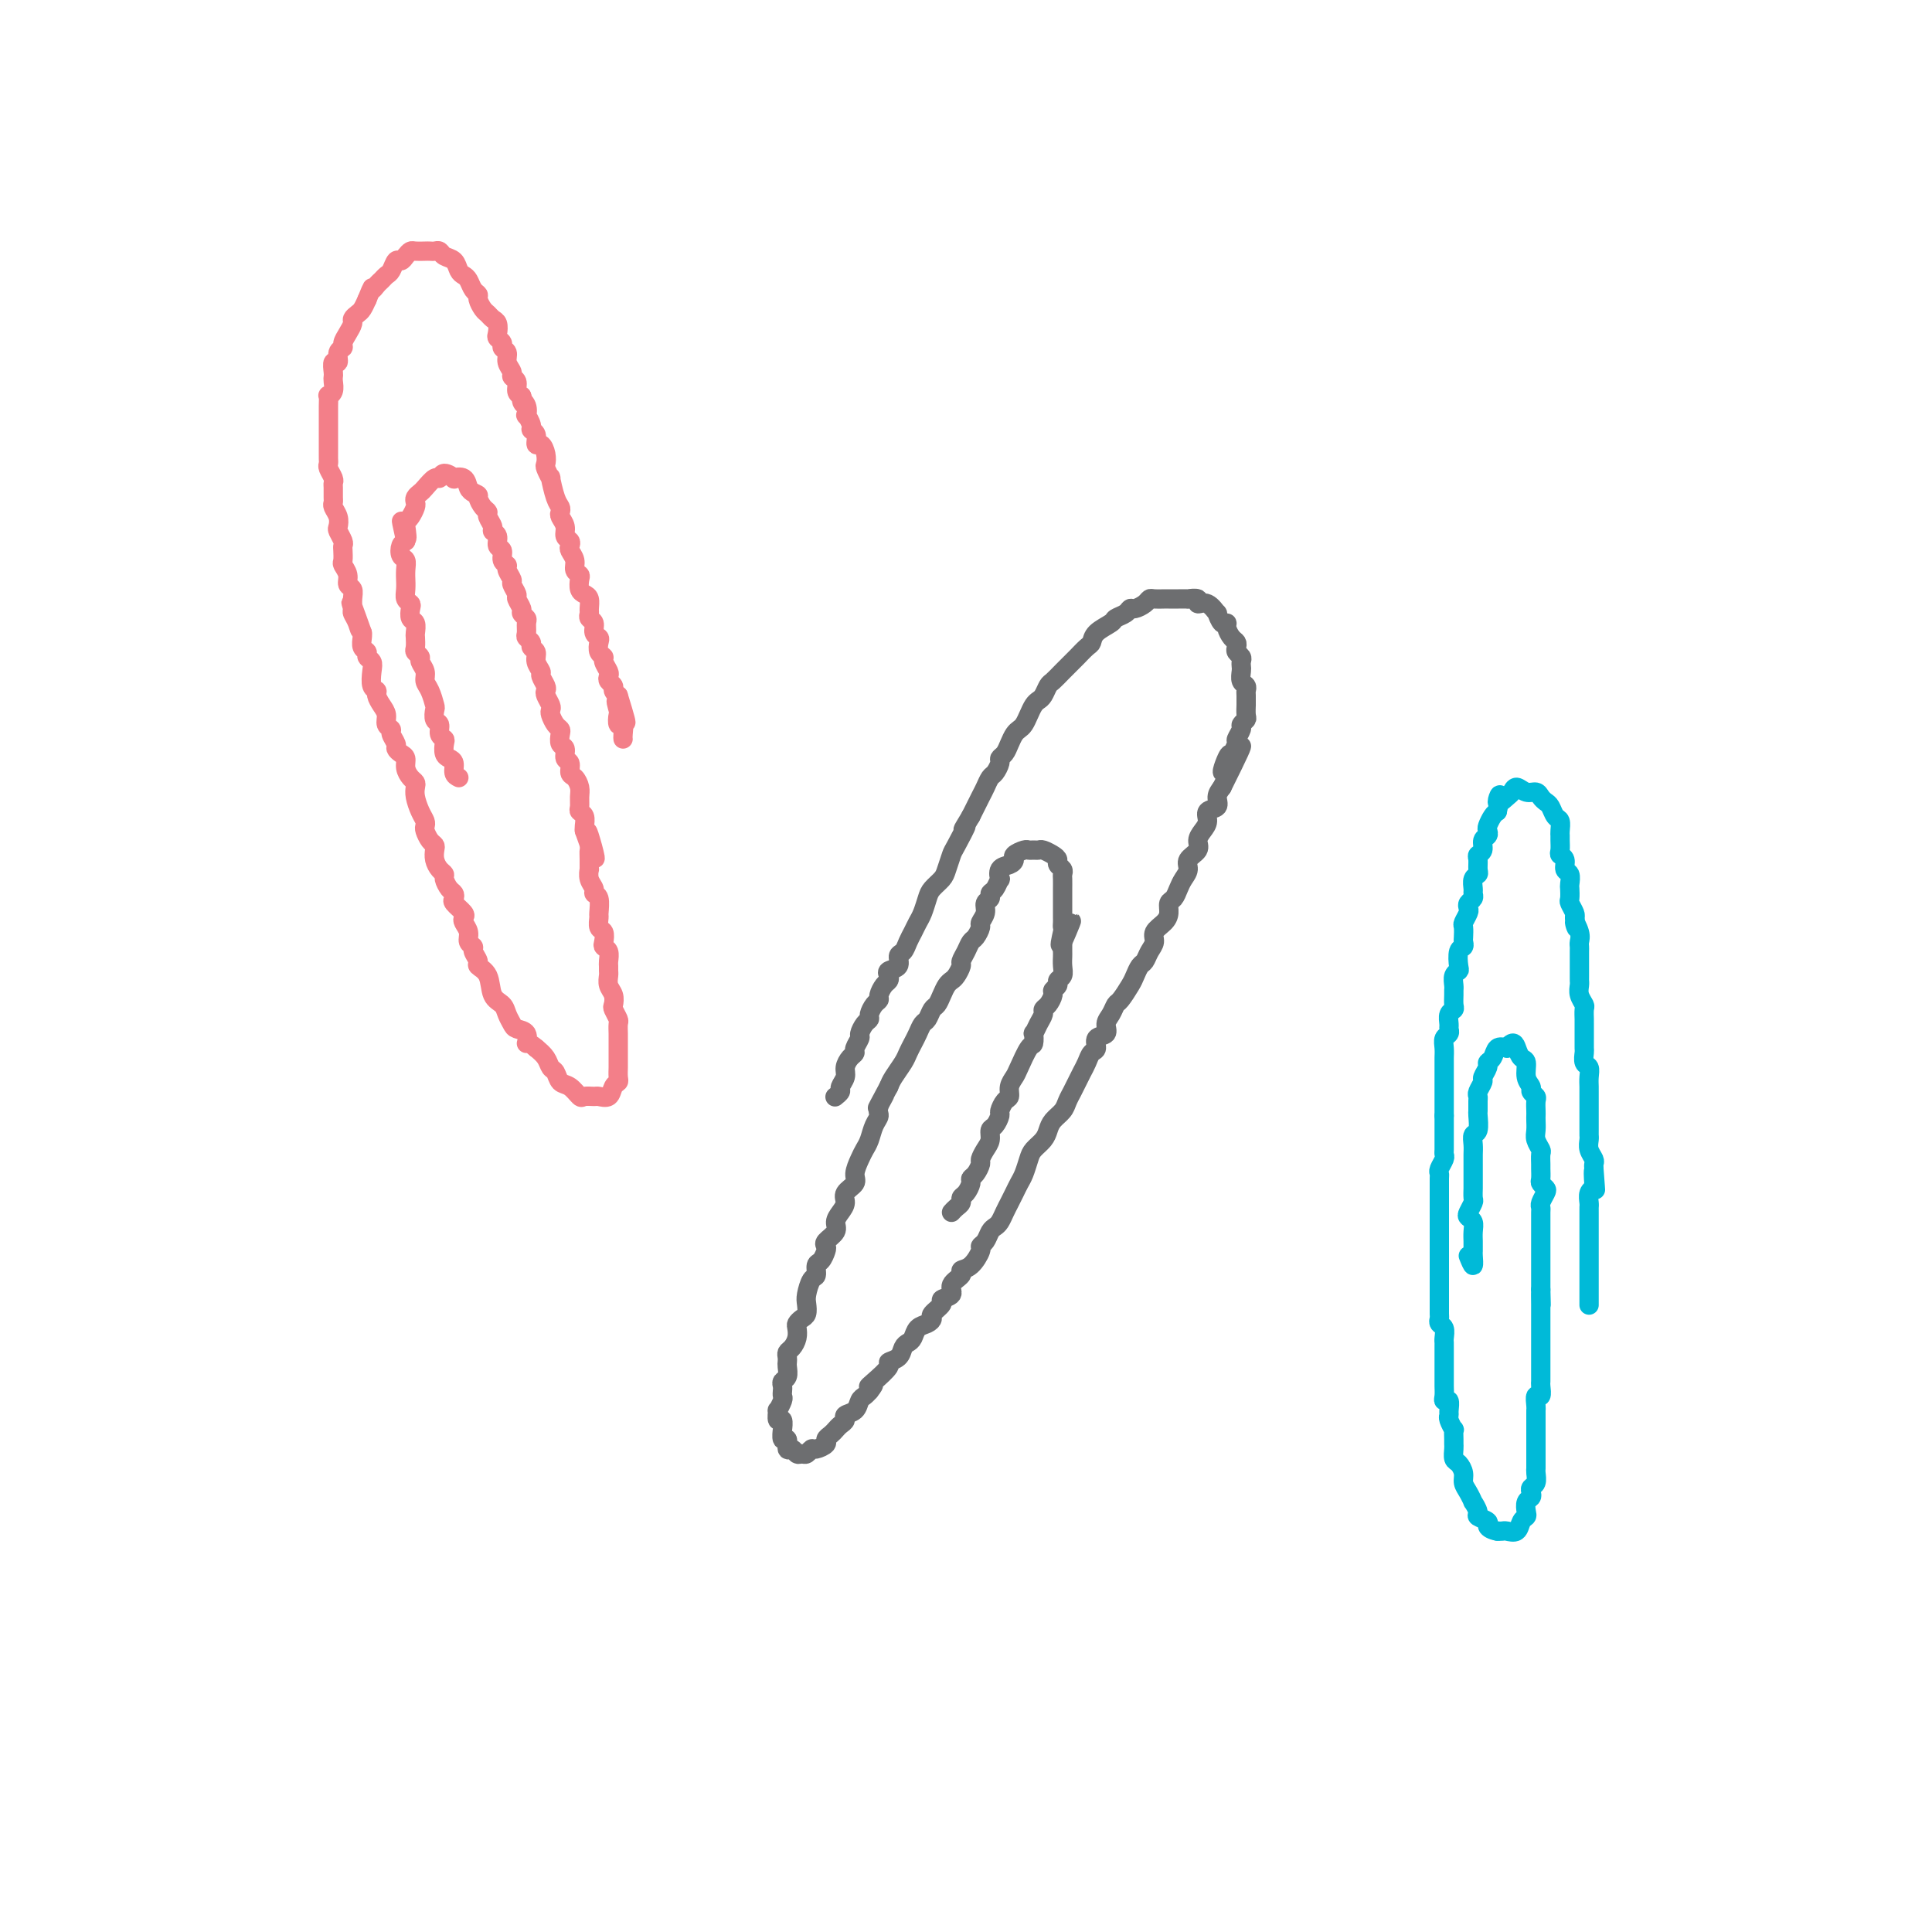 <svg viewBox='0 0 400 400' version='1.1' xmlns='http://www.w3.org/2000/svg' xmlns:xlink='http://www.w3.org/1999/xlink'><g fill='none' stroke='#6D6E70' stroke-width='4' stroke-linecap='round' stroke-linejoin='round'><path d='M197,251c0.304,-0.335 0.607,-0.671 1,-1c0.393,-0.329 0.875,-0.652 1,-1c0.125,-0.348 -0.107,-0.722 0,-1c0.107,-0.278 0.555,-0.460 1,-1c0.445,-0.540 0.889,-1.439 1,-2c0.111,-0.561 -0.111,-0.783 0,-1c0.111,-0.217 0.556,-0.428 1,-1c0.444,-0.572 0.889,-1.505 1,-2c0.111,-0.495 -0.111,-0.551 0,-1c0.111,-0.449 0.556,-1.290 1,-2c0.444,-0.710 0.889,-1.288 1,-2c0.111,-0.712 -0.111,-1.557 0,-2c0.111,-0.443 0.556,-0.485 1,-1c0.444,-0.515 0.889,-1.503 1,-2c0.111,-0.497 -0.111,-0.504 0,-1c0.111,-0.496 0.553,-1.481 1,-2c0.447,-0.519 0.897,-0.570 1,-1c0.103,-0.430 -0.140,-1.237 0,-2c0.140,-0.763 0.665,-1.480 1,-2c0.335,-0.520 0.481,-0.842 1,-2c0.519,-1.158 1.410,-3.153 2,-4c0.590,-0.847 0.880,-0.545 1,-1c0.120,-0.455 0.070,-1.666 0,-2c-0.070,-0.334 -0.160,0.210 0,0c0.160,-0.210 0.569,-1.173 1,-2c0.431,-0.827 0.885,-1.517 1,-2c0.115,-0.483 -0.109,-0.759 0,-1c0.109,-0.241 0.550,-0.446 1,-1c0.450,-0.554 0.909,-1.457 1,-2c0.091,-0.543 -0.186,-0.726 0,-1c0.186,-0.274 0.834,-0.641 1,-1c0.166,-0.359 -0.152,-0.711 0,-1c0.152,-0.289 0.773,-0.514 1,-1c0.227,-0.486 0.061,-1.233 0,-2c-0.061,-0.767 -0.016,-1.553 0,-2c0.016,-0.447 0.005,-0.556 0,-1c-0.005,-0.444 -0.002,-1.222 0,-2'/><path d='M220,195c3.558,-8.555 0.953,-1.942 0,0c-0.953,1.942 -0.255,-0.788 0,-2c0.255,-1.212 0.068,-0.906 0,-1c-0.068,-0.094 -0.018,-0.588 0,-1c0.018,-0.412 0.005,-0.740 0,-1c-0.005,-0.260 -0.001,-0.450 0,-1c0.001,-0.550 0.000,-1.461 0,-2c-0.000,-0.539 -0.000,-0.708 0,-1c0.000,-0.292 0.001,-0.708 0,-1c-0.001,-0.292 -0.004,-0.459 0,-1c0.004,-0.541 0.016,-1.454 0,-2c-0.016,-0.546 -0.059,-0.723 0,-1c0.059,-0.277 0.219,-0.652 0,-1c-0.219,-0.348 -0.818,-0.668 -1,-1c-0.182,-0.332 0.054,-0.678 0,-1c-0.054,-0.322 -0.396,-0.622 -1,-1c-0.604,-0.378 -1.470,-0.834 -2,-1c-0.530,-0.166 -0.724,-0.041 -1,0c-0.276,0.041 -0.634,-0.000 -1,0c-0.366,0.000 -0.741,0.042 -1,0c-0.259,-0.042 -0.403,-0.167 -1,0c-0.597,0.167 -1.649,0.627 -2,1c-0.351,0.373 -0.002,0.658 0,1c0.002,0.342 -0.342,0.739 -1,1c-0.658,0.261 -1.630,0.384 -2,1c-0.370,0.616 -0.136,1.723 0,2c0.136,0.277 0.176,-0.277 0,0c-0.176,0.277 -0.568,1.386 -1,2c-0.432,0.614 -0.904,0.732 -1,1c-0.096,0.268 0.185,0.687 0,1c-0.185,0.313 -0.837,0.522 -1,1c-0.163,0.478 0.164,1.227 0,2c-0.164,0.773 -0.817,1.572 -1,2c-0.183,0.428 0.105,0.486 0,1c-0.105,0.514 -0.602,1.485 -1,2c-0.398,0.515 -0.698,0.576 -1,1c-0.302,0.424 -0.606,1.213 -1,2c-0.394,0.787 -0.879,1.572 -1,2c-0.121,0.428 0.122,0.499 0,1c-0.122,0.501 -0.610,1.434 -1,2c-0.390,0.566 -0.682,0.766 -1,1c-0.318,0.234 -0.663,0.500 -1,1c-0.337,0.500 -0.668,1.232 -1,2c-0.332,0.768 -0.666,1.571 -1,2c-0.334,0.429 -0.667,0.485 -1,1c-0.333,0.515 -0.667,1.489 -1,2c-0.333,0.511 -0.666,0.559 -1,1c-0.334,0.441 -0.671,1.277 -1,2c-0.329,0.723 -0.652,1.335 -1,2c-0.348,0.665 -0.722,1.385 -1,2c-0.278,0.615 -0.459,1.127 -1,2c-0.541,0.873 -1.440,2.107 -2,3c-0.560,0.893 -0.780,1.447 -1,2'/><path d='M184,225c-4.185,7.784 -1.646,3.244 -1,2c0.646,-1.244 -0.600,0.808 -1,2c-0.400,1.192 0.048,1.526 0,2c-0.048,0.474 -0.592,1.089 -1,2c-0.408,0.911 -0.682,2.117 -1,3c-0.318,0.883 -0.681,1.444 -1,2c-0.319,0.556 -0.592,1.108 -1,2c-0.408,0.892 -0.949,2.126 -1,3c-0.051,0.874 0.388,1.389 0,2c-0.388,0.611 -1.605,1.318 -2,2c-0.395,0.682 0.030,1.338 0,2c-0.030,0.662 -0.516,1.329 -1,2c-0.484,0.671 -0.966,1.344 -1,2c-0.034,0.656 0.381,1.293 0,2c-0.381,0.707 -1.556,1.484 -2,2c-0.444,0.516 -0.157,0.773 0,1c0.157,0.227 0.183,0.426 0,1c-0.183,0.574 -0.575,1.523 -1,2c-0.425,0.477 -0.885,0.484 -1,1c-0.115,0.516 0.113,1.543 0,2c-0.113,0.457 -0.569,0.346 -1,1c-0.431,0.654 -0.837,2.073 -1,3c-0.163,0.927 -0.082,1.361 0,2c0.082,0.639 0.166,1.483 0,2c-0.166,0.517 -0.583,0.705 -1,1c-0.417,0.295 -0.833,0.695 -1,1c-0.167,0.305 -0.083,0.515 0,1c0.083,0.485 0.166,1.243 0,2c-0.166,0.757 -0.581,1.511 -1,2c-0.419,0.489 -0.843,0.712 -1,1c-0.157,0.288 -0.046,0.640 0,1c0.046,0.360 0.026,0.726 0,1c-0.026,0.274 -0.060,0.454 0,1c0.060,0.546 0.212,1.456 0,2c-0.212,0.544 -0.788,0.722 -1,1c-0.212,0.278 -0.061,0.657 0,1c0.061,0.343 0.031,0.650 0,1c-0.031,0.350 -0.062,0.743 0,1c0.062,0.257 0.217,0.378 0,1c-0.217,0.622 -0.804,1.744 -1,2c-0.196,0.256 0.000,-0.354 0,0c-0.000,0.354 -0.197,1.672 0,2c0.197,0.328 0.789,-0.335 1,0c0.211,0.335 0.042,1.667 0,2c-0.042,0.333 0.044,-0.332 0,0c-0.044,0.332 -0.219,1.662 0,2c0.219,0.338 0.832,-0.316 1,0c0.168,0.316 -0.110,1.602 0,2c0.110,0.398 0.607,-0.094 1,0c0.393,0.094 0.681,0.772 1,1c0.319,0.228 0.668,0.006 1,0c0.332,-0.006 0.649,0.206 1,0c0.351,-0.206 0.738,-0.829 1,-1c0.262,-0.171 0.399,0.109 1,0c0.601,-0.109 1.666,-0.607 2,-1c0.334,-0.393 -0.064,-0.683 0,-1c0.064,-0.317 0.590,-0.663 1,-1c0.410,-0.337 0.705,-0.667 1,-1c0.295,-0.333 0.590,-0.670 1,-1c0.410,-0.330 0.936,-0.652 1,-1c0.064,-0.348 -0.334,-0.723 0,-1c0.334,-0.277 1.399,-0.456 2,-1c0.601,-0.544 0.739,-1.454 1,-2c0.261,-0.546 0.646,-0.727 1,-1c0.354,-0.273 0.677,-0.636 1,-1'/><path d='M180,288c1.692,-2.067 0.422,-1.235 0,-1c-0.422,0.235 0.005,-0.126 1,-1c0.995,-0.874 2.557,-2.262 3,-3c0.443,-0.738 -0.232,-0.827 0,-1c0.232,-0.173 1.371,-0.431 2,-1c0.629,-0.569 0.749,-1.448 1,-2c0.251,-0.552 0.632,-0.778 1,-1c0.368,-0.222 0.723,-0.440 1,-1c0.277,-0.560 0.475,-1.463 1,-2c0.525,-0.537 1.378,-0.707 2,-1c0.622,-0.293 1.012,-0.708 1,-1c-0.012,-0.292 -0.426,-0.462 0,-1c0.426,-0.538 1.691,-1.443 2,-2c0.309,-0.557 -0.339,-0.766 0,-1c0.339,-0.234 1.666,-0.495 2,-1c0.334,-0.505 -0.323,-1.256 0,-2c0.323,-0.744 1.627,-1.481 2,-2c0.373,-0.519 -0.184,-0.821 0,-1c0.184,-0.179 1.110,-0.237 2,-1c0.890,-0.763 1.744,-2.232 2,-3c0.256,-0.768 -0.086,-0.835 0,-1c0.086,-0.165 0.600,-0.428 1,-1c0.400,-0.572 0.684,-1.451 1,-2c0.316,-0.549 0.662,-0.766 1,-1c0.338,-0.234 0.668,-0.486 1,-1c0.332,-0.514 0.666,-1.291 1,-2c0.334,-0.709 0.667,-1.348 1,-2c0.333,-0.652 0.666,-1.315 1,-2c0.334,-0.685 0.671,-1.391 1,-2c0.329,-0.609 0.652,-1.122 1,-2c0.348,-0.878 0.722,-2.122 1,-3c0.278,-0.878 0.459,-1.390 1,-2c0.541,-0.610 1.440,-1.318 2,-2c0.560,-0.682 0.780,-1.337 1,-2c0.220,-0.663 0.440,-1.332 1,-2c0.560,-0.668 1.459,-1.334 2,-2c0.541,-0.666 0.722,-1.333 1,-2c0.278,-0.667 0.651,-1.335 1,-2c0.349,-0.665 0.672,-1.329 1,-2c0.328,-0.671 0.660,-1.350 1,-2c0.340,-0.650 0.687,-1.273 1,-2c0.313,-0.727 0.591,-1.560 1,-2c0.409,-0.440 0.950,-0.488 1,-1c0.050,-0.512 -0.390,-1.489 0,-2c0.390,-0.511 1.609,-0.555 2,-1c0.391,-0.445 -0.046,-1.292 0,-2c0.046,-0.708 0.576,-1.278 1,-2c0.424,-0.722 0.744,-1.598 1,-2c0.256,-0.402 0.450,-0.330 1,-1c0.550,-0.670 1.456,-2.080 2,-3c0.544,-0.920 0.724,-1.349 1,-2c0.276,-0.651 0.647,-1.525 1,-2c0.353,-0.475 0.690,-0.550 1,-1c0.310,-0.450 0.595,-1.275 1,-2c0.405,-0.725 0.931,-1.350 1,-2c0.069,-0.650 -0.318,-1.325 0,-2c0.318,-0.675 1.342,-1.350 2,-2c0.658,-0.650 0.949,-1.276 1,-2c0.051,-0.724 -0.140,-1.545 0,-2c0.140,-0.455 0.610,-0.545 1,-1c0.390,-0.455 0.701,-1.277 1,-2c0.299,-0.723 0.587,-1.348 1,-2c0.413,-0.652 0.950,-1.329 1,-2c0.050,-0.671 -0.389,-1.334 0,-2c0.389,-0.666 1.605,-1.334 2,-2c0.395,-0.666 -0.030,-1.329 0,-2c0.030,-0.671 0.515,-1.348 1,-2c0.485,-0.652 0.970,-1.277 1,-2c0.030,-0.723 -0.394,-1.544 0,-2c0.394,-0.456 1.606,-0.546 2,-1c0.394,-0.454 -0.030,-1.273 0,-2c0.030,-0.727 0.515,-1.364 1,-2'/><path d='M253,163c7.354,-14.716 2.740,-6.505 1,-4c-1.740,2.505 -0.606,-0.694 0,-2c0.606,-1.306 0.683,-0.717 1,-1c0.317,-0.283 0.873,-1.438 1,-2c0.127,-0.562 -0.176,-0.530 0,-1c0.176,-0.470 0.832,-1.440 1,-2c0.168,-0.560 -0.151,-0.708 0,-1c0.151,-0.292 0.773,-0.726 1,-1c0.227,-0.274 0.061,-0.388 0,-1c-0.061,-0.612 -0.015,-1.722 0,-2c0.015,-0.278 0.000,0.277 0,0c-0.000,-0.277 0.014,-1.388 0,-2c-0.014,-0.612 -0.056,-0.727 0,-1c0.056,-0.273 0.211,-0.703 0,-1c-0.211,-0.297 -0.788,-0.461 -1,-1c-0.212,-0.539 -0.061,-1.454 0,-2c0.061,-0.546 0.030,-0.724 0,-1c-0.030,-0.276 -0.060,-0.652 0,-1c0.060,-0.348 0.209,-0.670 0,-1c-0.209,-0.330 -0.778,-0.669 -1,-1c-0.222,-0.331 -0.097,-0.653 0,-1c0.097,-0.347 0.167,-0.718 0,-1c-0.167,-0.282 -0.571,-0.476 -1,-1c-0.429,-0.524 -0.884,-1.378 -1,-2c-0.116,-0.622 0.107,-1.012 0,-1c-0.107,0.012 -0.545,0.425 -1,0c-0.455,-0.425 -0.929,-1.687 -1,-2c-0.071,-0.313 0.260,0.322 0,0c-0.260,-0.322 -1.112,-1.603 -2,-2c-0.888,-0.397 -1.814,0.090 -2,0c-0.186,-0.090 0.368,-0.756 0,-1c-0.368,-0.244 -1.657,-0.065 -2,0c-0.343,0.065 0.260,0.017 0,0c-0.260,-0.017 -1.383,-0.004 -2,0c-0.617,0.004 -0.729,0.000 -1,0c-0.271,-0.000 -0.702,0.003 -1,0c-0.298,-0.003 -0.465,-0.011 -1,0c-0.535,0.011 -1.439,0.041 -2,0c-0.561,-0.041 -0.779,-0.152 -1,0c-0.221,0.152 -0.445,0.566 -1,1c-0.555,0.434 -1.442,0.889 -2,1c-0.558,0.111 -0.787,-0.122 -1,0c-0.213,0.122 -0.410,0.600 -1,1c-0.590,0.400 -1.571,0.722 -2,1c-0.429,0.278 -0.304,0.512 -1,1c-0.696,0.488 -2.213,1.229 -3,2c-0.787,0.771 -0.844,1.571 -1,2c-0.156,0.429 -0.413,0.486 -1,1c-0.587,0.514 -1.505,1.485 -2,2c-0.495,0.515 -0.566,0.576 -1,1c-0.434,0.424 -1.229,1.213 -2,2c-0.771,0.787 -1.516,1.572 -2,2c-0.484,0.428 -0.707,0.499 -1,1c-0.293,0.501 -0.656,1.433 -1,2c-0.344,0.567 -0.670,0.768 -1,1c-0.330,0.232 -0.666,0.495 -1,1c-0.334,0.505 -0.667,1.251 -1,2c-0.333,0.749 -0.666,1.500 -1,2c-0.334,0.500 -0.668,0.750 -1,1c-0.332,0.250 -0.663,0.500 -1,1c-0.337,0.500 -0.682,1.251 -1,2c-0.318,0.749 -0.610,1.495 -1,2c-0.390,0.505 -0.878,0.769 -1,1c-0.122,0.231 0.123,0.431 0,1c-0.123,0.569 -0.613,1.509 -1,2c-0.387,0.491 -0.671,0.534 -1,1c-0.329,0.466 -0.704,1.356 -1,2c-0.296,0.644 -0.513,1.041 -1,2c-0.487,0.959 -1.243,2.479 -2,4'/><path d='M201,169c-2.748,4.563 -1.116,1.971 -1,2c0.116,0.029 -1.282,2.679 -2,4c-0.718,1.321 -0.756,1.311 -1,2c-0.244,0.689 -0.695,2.075 -1,3c-0.305,0.925 -0.463,1.388 -1,2c-0.537,0.612 -1.453,1.371 -2,2c-0.547,0.629 -0.724,1.127 -1,2c-0.276,0.873 -0.651,2.122 -1,3c-0.349,0.878 -0.672,1.386 -1,2c-0.328,0.614 -0.660,1.334 -1,2c-0.340,0.666 -0.687,1.278 -1,2c-0.313,0.722 -0.592,1.555 -1,2c-0.408,0.445 -0.946,0.501 -1,1c-0.054,0.499 0.375,1.442 0,2c-0.375,0.558 -1.554,0.731 -2,1c-0.446,0.269 -0.157,0.636 0,1c0.157,0.364 0.183,0.727 0,1c-0.183,0.273 -0.575,0.458 -1,1c-0.425,0.542 -0.884,1.441 -1,2c-0.116,0.559 0.110,0.779 0,1c-0.110,0.221 -0.555,0.445 -1,1c-0.445,0.555 -0.889,1.443 -1,2c-0.111,0.557 0.110,0.783 0,1c-0.110,0.217 -0.551,0.426 -1,1c-0.449,0.574 -0.908,1.515 -1,2c-0.092,0.485 0.181,0.514 0,1c-0.181,0.486 -0.818,1.428 -1,2c-0.182,0.572 0.091,0.773 0,1c-0.091,0.227 -0.545,0.480 -1,1c-0.455,0.520 -0.910,1.306 -1,2c-0.090,0.694 0.186,1.297 0,2c-0.186,0.703 -0.833,1.508 -1,2c-0.167,0.492 0.147,0.671 0,1c-0.147,0.329 -0.756,0.808 -1,1c-0.244,0.192 -0.122,0.096 0,0'/></g>
<g fill='none' stroke='#F37F89' stroke-width='4' stroke-linecap='round' stroke-linejoin='round'><path d='M95,161c-0.445,-0.222 -0.890,-0.444 -1,-1c-0.110,-0.556 0.115,-1.444 0,-2c-0.115,-0.556 -0.571,-0.778 -1,-1c-0.429,-0.222 -0.832,-0.445 -1,-1c-0.168,-0.555 -0.101,-1.443 0,-2c0.101,-0.557 0.237,-0.783 0,-1c-0.237,-0.217 -0.847,-0.423 -1,-1c-0.153,-0.577 0.153,-1.523 0,-2c-0.153,-0.477 -0.763,-0.484 -1,-1c-0.237,-0.516 -0.101,-1.542 0,-2c0.101,-0.458 0.167,-0.350 0,-1c-0.167,-0.650 -0.565,-2.058 -1,-3c-0.435,-0.942 -0.905,-1.419 -1,-2c-0.095,-0.581 0.185,-1.268 0,-2c-0.185,-0.732 -0.834,-1.510 -1,-2c-0.166,-0.490 0.151,-0.694 0,-1c-0.151,-0.306 -0.772,-0.716 -1,-1c-0.228,-0.284 -0.065,-0.442 0,-1c0.065,-0.558 0.031,-1.515 0,-2c-0.031,-0.485 -0.060,-0.497 0,-1c0.060,-0.503 0.208,-1.496 0,-2c-0.208,-0.504 -0.774,-0.519 -1,-1c-0.226,-0.481 -0.113,-1.429 0,-2c0.113,-0.571 0.227,-0.764 0,-1c-0.227,-0.236 -0.793,-0.514 -1,-1c-0.207,-0.486 -0.055,-1.181 0,-2c0.055,-0.819 0.011,-1.763 0,-2c-0.011,-0.237 0.010,0.231 0,0c-0.010,-0.231 -0.053,-1.161 0,-2c0.053,-0.839 0.200,-1.586 0,-2c-0.200,-0.414 -0.746,-0.496 -1,-1c-0.254,-0.504 -0.215,-1.430 0,-2c0.215,-0.570 0.608,-0.785 1,-1'/><path d='M84,112c-1.705,-7.699 -0.467,-2.448 0,-1c0.467,1.448 0.164,-0.907 0,-2c-0.164,-1.093 -0.188,-0.923 0,-1c0.188,-0.077 0.590,-0.402 1,-1c0.410,-0.598 0.830,-1.468 1,-2c0.170,-0.532 0.091,-0.725 0,-1c-0.091,-0.275 -0.193,-0.633 0,-1c0.193,-0.367 0.680,-0.744 1,-1c0.320,-0.256 0.472,-0.391 1,-1c0.528,-0.609 1.432,-1.694 2,-2c0.568,-0.306 0.800,0.165 1,0c0.200,-0.165 0.368,-0.966 1,-1c0.632,-0.034 1.727,0.698 2,1c0.273,0.302 -0.277,0.174 0,0c0.277,-0.174 1.382,-0.393 2,0c0.618,0.393 0.748,1.398 1,2c0.252,0.602 0.626,0.801 1,1'/><path d='M98,102c1.421,0.583 0.973,0.541 1,1c0.027,0.459 0.528,1.419 1,2c0.472,0.581 0.915,0.785 1,1c0.085,0.215 -0.189,0.443 0,1c0.189,0.557 0.839,1.444 1,2c0.161,0.556 -0.168,0.783 0,1c0.168,0.217 0.834,0.426 1,1c0.166,0.574 -0.167,1.515 0,2c0.167,0.485 0.833,0.515 1,1c0.167,0.485 -0.167,1.424 0,2c0.167,0.576 0.833,0.788 1,1c0.167,0.212 -0.167,0.423 0,1c0.167,0.577 0.833,1.520 1,2c0.167,0.480 -0.167,0.496 0,1c0.167,0.504 0.833,1.497 1,2c0.167,0.503 -0.166,0.515 0,1c0.166,0.485 0.829,1.443 1,2c0.171,0.557 -0.151,0.712 0,1c0.151,0.288 0.777,0.707 1,1c0.223,0.293 0.045,0.460 0,1c-0.045,0.540 0.045,1.453 0,2c-0.045,0.547 -0.223,0.727 0,1c0.223,0.273 0.848,0.641 1,1c0.152,0.359 -0.171,0.711 0,1c0.171,0.289 0.834,0.515 1,1c0.166,0.485 -0.165,1.229 0,2c0.165,0.771 0.828,1.567 1,2c0.172,0.433 -0.146,0.501 0,1c0.146,0.499 0.757,1.429 1,2c0.243,0.571 0.117,0.782 0,1c-0.117,0.218 -0.225,0.443 0,1c0.225,0.557 0.782,1.445 1,2c0.218,0.555 0.097,0.778 0,1c-0.097,0.222 -0.171,0.445 0,1c0.171,0.555 0.586,1.443 1,2c0.414,0.557 0.828,0.783 1,1c0.172,0.217 0.103,0.424 0,1c-0.103,0.576 -0.238,1.520 0,2c0.238,0.480 0.851,0.495 1,1c0.149,0.505 -0.167,1.500 0,2c0.167,0.500 0.815,0.504 1,1c0.185,0.496 -0.094,1.485 0,2c0.094,0.515 0.560,0.558 1,1c0.440,0.442 0.854,1.283 1,2c0.146,0.717 0.025,1.309 0,2c-0.025,0.691 0.046,1.481 0,2c-0.046,0.519 -0.208,0.768 0,1c0.208,0.232 0.787,0.447 1,1c0.213,0.553 0.061,1.444 0,2c-0.061,0.556 -0.030,0.778 0,1'/><path d='M121,172c3.785,10.944 1.746,3.305 1,1c-0.746,-2.305 -0.200,0.726 0,2c0.200,1.274 0.052,0.792 0,1c-0.052,0.208 -0.010,1.106 0,2c0.010,0.894 -0.012,1.784 0,2c0.012,0.216 0.060,-0.243 0,0c-0.060,0.243 -0.226,1.186 0,2c0.226,0.814 0.846,1.498 1,2c0.154,0.502 -0.156,0.821 0,1c0.156,0.179 0.777,0.218 1,1c0.223,0.782 0.046,2.307 0,3c-0.046,0.693 0.039,0.553 0,1c-0.039,0.447 -0.203,1.481 0,2c0.203,0.519 0.772,0.524 1,1c0.228,0.476 0.114,1.423 0,2c-0.114,0.577 -0.227,0.785 0,1c0.227,0.215 0.793,0.438 1,1c0.207,0.562 0.054,1.463 0,2c-0.054,0.537 -0.011,0.710 0,1c0.011,0.290 -0.011,0.698 0,1c0.011,0.302 0.054,0.500 0,1c-0.054,0.500 -0.207,1.304 0,2c0.207,0.696 0.773,1.285 1,2c0.227,0.715 0.113,1.558 0,2c-0.113,0.442 -0.227,0.485 0,1c0.227,0.515 0.793,1.502 1,2c0.207,0.498 0.056,0.508 0,1c-0.056,0.492 -0.015,1.465 0,2c0.015,0.535 0.004,0.633 0,1c-0.004,0.367 -0.000,1.002 0,2c0.000,0.998 -0.003,2.360 0,3c0.003,0.640 0.013,0.557 0,1c-0.013,0.443 -0.049,1.411 0,2c0.049,0.589 0.183,0.799 0,1c-0.183,0.201 -0.683,0.393 -1,1c-0.317,0.607 -0.451,1.629 -1,2c-0.549,0.371 -1.512,0.092 -2,0c-0.488,-0.092 -0.502,0.001 -1,0c-0.498,-0.001 -1.481,-0.098 -2,0c-0.519,0.098 -0.573,0.392 -1,0c-0.427,-0.392 -1.227,-1.470 -2,-2c-0.773,-0.530 -1.519,-0.512 -2,-1c-0.481,-0.488 -0.696,-1.481 -1,-2c-0.304,-0.519 -0.697,-0.563 -1,-1c-0.303,-0.437 -0.515,-1.268 -1,-2c-0.485,-0.732 -1.242,-1.366 -2,-2'/><path d='M111,217c-1.874,-1.666 -2.061,-0.830 -2,-1c0.061,-0.170 0.368,-1.344 0,-2c-0.368,-0.656 -1.412,-0.793 -2,-1c-0.588,-0.207 -0.719,-0.485 -1,-1c-0.281,-0.515 -0.710,-1.265 -1,-2c-0.290,-0.735 -0.441,-1.453 -1,-2c-0.559,-0.547 -1.527,-0.924 -2,-2c-0.473,-1.076 -0.451,-2.852 -1,-4c-0.549,-1.148 -1.668,-1.669 -2,-2c-0.332,-0.331 0.122,-0.473 0,-1c-0.122,-0.527 -0.821,-1.440 -1,-2c-0.179,-0.560 0.162,-0.766 0,-1c-0.162,-0.234 -0.826,-0.495 -1,-1c-0.174,-0.505 0.142,-1.252 0,-2c-0.142,-0.748 -0.742,-1.496 -1,-2c-0.258,-0.504 -0.173,-0.765 0,-1c0.173,-0.235 0.436,-0.443 0,-1c-0.436,-0.557 -1.571,-1.462 -2,-2c-0.429,-0.538 -0.153,-0.708 0,-1c0.153,-0.292 0.182,-0.708 0,-1c-0.182,-0.292 -0.574,-0.462 -1,-1c-0.426,-0.538 -0.885,-1.443 -1,-2c-0.115,-0.557 0.113,-0.765 0,-1c-0.113,-0.235 -0.569,-0.496 -1,-1c-0.431,-0.504 -0.837,-1.252 -1,-2c-0.163,-0.748 -0.082,-1.496 0,-2c0.082,-0.504 0.166,-0.764 0,-1c-0.166,-0.236 -0.583,-0.446 -1,-1c-0.417,-0.554 -0.833,-1.450 -1,-2c-0.167,-0.550 -0.083,-0.753 0,-1c0.083,-0.247 0.167,-0.539 0,-1c-0.167,-0.461 -0.583,-1.093 -1,-2c-0.417,-0.907 -0.834,-2.091 -1,-3c-0.166,-0.909 -0.082,-1.543 0,-2c0.082,-0.457 0.163,-0.738 0,-1c-0.163,-0.262 -0.570,-0.504 -1,-1c-0.430,-0.496 -0.885,-1.245 -1,-2c-0.115,-0.755 0.109,-1.515 0,-2c-0.109,-0.485 -0.550,-0.693 -1,-1c-0.450,-0.307 -0.909,-0.711 -1,-1c-0.091,-0.289 0.187,-0.462 0,-1c-0.187,-0.538 -0.837,-1.442 -1,-2c-0.163,-0.558 0.163,-0.769 0,-1c-0.163,-0.231 -0.813,-0.482 -1,-1c-0.187,-0.518 0.090,-1.303 0,-2c-0.090,-0.697 -0.546,-1.307 -1,-2c-0.454,-0.693 -0.905,-1.471 -1,-2c-0.095,-0.529 0.167,-0.810 0,-1c-0.167,-0.190 -0.762,-0.289 -1,-1c-0.238,-0.711 -0.120,-2.035 0,-3c0.120,-0.965 0.242,-1.572 0,-2c-0.242,-0.428 -0.849,-0.678 -1,-1c-0.151,-0.322 0.156,-0.715 0,-1c-0.156,-0.285 -0.773,-0.461 -1,-1c-0.227,-0.539 -0.065,-1.440 0,-2c0.065,-0.560 0.032,-0.780 0,-1'/><path d='M75,131c-3.956,-11.157 -1.845,-4.550 -1,-2c0.845,2.550 0.424,1.044 0,0c-0.424,-1.044 -0.850,-1.627 -1,-2c-0.150,-0.373 -0.025,-0.536 0,-1c0.025,-0.464 -0.050,-1.227 0,-2c0.050,-0.773 0.223,-1.554 0,-2c-0.223,-0.446 -0.844,-0.557 -1,-1c-0.156,-0.443 0.154,-1.218 0,-2c-0.154,-0.782 -0.772,-1.570 -1,-2c-0.228,-0.430 -0.065,-0.500 0,-1c0.065,-0.500 0.031,-1.428 0,-2c-0.031,-0.572 -0.060,-0.786 0,-1c0.060,-0.214 0.208,-0.428 0,-1c-0.208,-0.572 -0.774,-1.501 -1,-2c-0.226,-0.499 -0.113,-0.566 0,-1c0.113,-0.434 0.227,-1.233 0,-2c-0.227,-0.767 -0.793,-1.501 -1,-2c-0.207,-0.499 -0.054,-0.763 0,-1c0.054,-0.237 0.011,-0.449 0,-1c-0.011,-0.551 0.011,-1.443 0,-2c-0.011,-0.557 -0.056,-0.779 0,-1c0.056,-0.221 0.211,-0.439 0,-1c-0.211,-0.561 -0.789,-1.463 -1,-2c-0.211,-0.537 -0.057,-0.707 0,-1c0.057,-0.293 0.015,-0.707 0,-1c-0.015,-0.293 -0.004,-0.463 0,-1c0.004,-0.537 0.001,-1.439 0,-2c-0.001,-0.561 -0.000,-0.780 0,-1c0.000,-0.220 0.000,-0.440 0,-1c-0.000,-0.560 -0.000,-1.458 0,-2c0.000,-0.542 0.000,-0.727 0,-1c-0.000,-0.273 -0.001,-0.633 0,-1c0.001,-0.367 0.004,-0.741 0,-1c-0.004,-0.259 -0.015,-0.402 0,-1c0.015,-0.598 0.057,-1.652 0,-2c-0.057,-0.348 -0.211,0.010 0,0c0.211,-0.010 0.788,-0.389 1,-1c0.212,-0.611 0.061,-1.454 0,-2c-0.061,-0.546 -0.031,-0.794 0,-1c0.031,-0.206 0.065,-0.370 0,-1c-0.065,-0.630 -0.228,-1.726 0,-2c0.228,-0.274 0.849,0.275 1,0c0.151,-0.275 -0.166,-1.373 0,-2c0.166,-0.627 0.814,-0.784 1,-1c0.186,-0.216 -0.091,-0.492 0,-1c0.091,-0.508 0.549,-1.249 1,-2c0.451,-0.751 0.894,-1.513 1,-2c0.106,-0.487 -0.126,-0.697 0,-1c0.126,-0.303 0.611,-0.697 1,-1c0.389,-0.303 0.683,-0.515 1,-1c0.317,-0.485 0.659,-1.242 1,-2'/><path d='M76,62c1.416,-3.499 0.957,-2.246 1,-2c0.043,0.246 0.589,-0.516 1,-1c0.411,-0.484 0.688,-0.689 1,-1c0.312,-0.311 0.661,-0.727 1,-1c0.339,-0.273 0.668,-0.403 1,-1c0.332,-0.597 0.665,-1.663 1,-2c0.335,-0.337 0.671,0.053 1,0c0.329,-0.053 0.651,-0.550 1,-1c0.349,-0.450 0.723,-0.852 1,-1c0.277,-0.148 0.456,-0.040 1,0c0.544,0.040 1.454,0.014 2,0c0.546,-0.014 0.727,-0.016 1,0c0.273,0.016 0.636,0.049 1,0c0.364,-0.049 0.727,-0.182 1,0c0.273,0.182 0.454,0.678 1,1c0.546,0.322 1.455,0.471 2,1c0.545,0.529 0.724,1.437 1,2c0.276,0.563 0.647,0.780 1,1c0.353,0.220 0.686,0.444 1,1c0.314,0.556 0.609,1.444 1,2c0.391,0.556 0.878,0.779 1,1c0.122,0.221 -0.121,0.439 0,1c0.121,0.561 0.607,1.463 1,2c0.393,0.537 0.693,0.707 1,1c0.307,0.293 0.622,0.708 1,1c0.378,0.292 0.818,0.460 1,1c0.182,0.540 0.105,1.453 0,2c-0.105,0.547 -0.240,0.727 0,1c0.240,0.273 0.853,0.640 1,1c0.147,0.360 -0.172,0.712 0,1c0.172,0.288 0.835,0.510 1,1c0.165,0.490 -0.167,1.248 0,2c0.167,0.752 0.832,1.497 1,2c0.168,0.503 -0.161,0.764 0,1c0.161,0.236 0.813,0.448 1,1c0.187,0.552 -0.089,1.443 0,2c0.089,0.557 0.545,0.778 1,1'/><path d='M108,82c0.869,2.676 0.041,1.365 0,1c-0.041,-0.365 0.706,0.217 1,1c0.294,0.783 0.135,1.767 0,2c-0.135,0.233 -0.247,-0.283 0,0c0.247,0.283 0.854,1.367 1,2c0.146,0.633 -0.167,0.816 0,1c0.167,0.184 0.816,0.368 1,1c0.184,0.632 -0.095,1.712 0,2c0.095,0.288 0.565,-0.216 1,0c0.435,0.216 0.834,1.150 1,2c0.166,0.850 0.100,1.614 0,2c-0.100,0.386 -0.233,0.394 0,1c0.233,0.606 0.833,1.812 1,2c0.167,0.188 -0.100,-0.641 0,0c0.100,0.641 0.567,2.752 1,4c0.433,1.248 0.833,1.634 1,2c0.167,0.366 0.101,0.714 0,1c-0.101,0.286 -0.237,0.511 0,1c0.237,0.489 0.847,1.244 1,2c0.153,0.756 -0.151,1.515 0,2c0.151,0.485 0.757,0.697 1,1c0.243,0.303 0.121,0.697 0,1c-0.121,0.303 -0.243,0.514 0,1c0.243,0.486 0.849,1.247 1,2c0.151,0.753 -0.153,1.497 0,2c0.153,0.503 0.763,0.764 1,1c0.237,0.236 0.102,0.448 0,1c-0.102,0.552 -0.171,1.443 0,2c0.171,0.557 0.581,0.779 1,1c0.419,0.221 0.848,0.439 1,1c0.152,0.561 0.026,1.463 0,2c-0.026,0.537 0.049,0.707 0,1c-0.049,0.293 -0.223,0.707 0,1c0.223,0.293 0.843,0.463 1,1c0.157,0.537 -0.150,1.439 0,2c0.150,0.561 0.757,0.779 1,1c0.243,0.221 0.121,0.444 0,1c-0.121,0.556 -0.242,1.444 0,2c0.242,0.556 0.849,0.779 1,1c0.151,0.221 -0.152,0.440 0,1c0.152,0.560 0.758,1.459 1,2c0.242,0.541 0.120,0.722 0,1c-0.120,0.278 -0.238,0.652 0,1c0.238,0.348 0.833,0.671 1,1c0.167,0.329 -0.095,0.666 0,1c0.095,0.334 0.548,0.667 1,1'/><path d='M128,144c3.095,9.991 0.833,3.968 0,2c-0.833,-1.968 -0.237,0.120 0,1c0.237,0.880 0.116,0.551 0,1c-0.116,0.449 -0.227,1.676 0,2c0.227,0.324 0.793,-0.253 1,0c0.207,0.253 0.056,1.337 0,2c-0.056,0.663 -0.016,0.904 0,1c0.016,0.096 0.008,0.048 0,0'/></g>
<g fill='none' stroke='#00BAD8' stroke-width='4' stroke-linecap='round' stroke-linejoin='round'><path d='M304,260c0.423,1.048 0.845,2.097 1,2c0.155,-0.097 0.041,-1.338 0,-2c-0.041,-0.662 -0.010,-0.744 0,-1c0.010,-0.256 -0.001,-0.685 0,-1c0.001,-0.315 0.013,-0.517 0,-1c-0.013,-0.483 -0.052,-1.247 0,-2c0.052,-0.753 0.196,-1.496 0,-2c-0.196,-0.504 -0.732,-0.769 -1,-1c-0.268,-0.231 -0.268,-0.428 0,-1c0.268,-0.572 0.804,-1.518 1,-2c0.196,-0.482 0.053,-0.499 0,-1c-0.053,-0.501 -0.014,-1.485 0,-2c0.014,-0.515 0.004,-0.560 0,-1c-0.004,-0.440 -0.002,-1.274 0,-2c0.002,-0.726 0.004,-1.344 0,-2c-0.004,-0.656 -0.015,-1.349 0,-2c0.015,-0.651 0.057,-1.258 0,-2c-0.057,-0.742 -0.211,-1.617 0,-2c0.211,-0.383 0.789,-0.274 1,-1c0.211,-0.726 0.055,-2.287 0,-3c-0.055,-0.713 -0.011,-0.576 0,-1c0.011,-0.424 -0.012,-1.408 0,-2c0.012,-0.592 0.060,-0.792 0,-1c-0.060,-0.208 -0.227,-0.423 0,-1c0.227,-0.577 0.849,-1.515 1,-2c0.151,-0.485 -0.167,-0.516 0,-1c0.167,-0.484 0.821,-1.423 1,-2c0.179,-0.577 -0.117,-0.794 0,-1c0.117,-0.206 0.647,-0.402 1,-1c0.353,-0.598 0.529,-1.600 1,-2c0.471,-0.400 1.235,-0.200 2,0'/><path d='M312,217c1.338,-1.818 1.683,-0.862 2,0c0.317,0.862 0.606,1.631 1,2c0.394,0.369 0.894,0.337 1,1c0.106,0.663 -0.182,2.022 0,3c0.182,0.978 0.833,1.575 1,2c0.167,0.425 -0.151,0.677 0,1c0.151,0.323 0.773,0.716 1,1c0.227,0.284 0.061,0.460 0,1c-0.061,0.540 -0.017,1.443 0,2c0.017,0.557 0.008,0.769 0,1c-0.008,0.231 -0.016,0.480 0,1c0.016,0.520 0.057,1.309 0,2c-0.057,0.691 -0.211,1.283 0,2c0.211,0.717 0.789,1.558 1,2c0.211,0.442 0.056,0.486 0,1c-0.056,0.514 -0.011,1.500 0,2c0.011,0.500 -0.010,0.514 0,1c0.010,0.486 0.051,1.443 0,2c-0.051,0.557 -0.196,0.713 0,1c0.196,0.287 0.732,0.706 1,1c0.268,0.294 0.268,0.463 0,1c-0.268,0.537 -0.804,1.443 -1,2c-0.196,0.557 -0.053,0.764 0,1c0.053,0.236 0.014,0.501 0,1c-0.014,0.499 -0.004,1.233 0,2c0.004,0.767 0.001,1.567 0,2c-0.001,0.433 -0.000,0.500 0,1c0.000,0.500 0.000,1.433 0,2c-0.000,0.567 -0.000,0.767 0,1c0.000,0.233 0.000,0.499 0,1c-0.000,0.501 -0.000,1.237 0,2c0.000,0.763 0.000,1.551 0,2c-0.000,0.449 -0.000,0.557 0,1c0.000,0.443 0.000,1.222 0,2'/><path d='M319,267c0.155,5.843 0.041,1.951 0,1c-0.041,-0.951 -0.011,1.040 0,2c0.011,0.960 0.003,0.889 0,1c-0.003,0.111 -0.001,0.405 0,1c0.001,0.595 0.000,1.491 0,2c-0.000,0.509 -0.000,0.630 0,1c0.000,0.370 -0.000,0.988 0,2c0.000,1.012 0.000,2.418 0,3c-0.000,0.582 -0.000,0.340 0,1c0.000,0.660 0.001,2.223 0,3c-0.001,0.777 -0.004,0.767 0,1c0.004,0.233 0.015,0.710 0,1c-0.015,0.290 -0.057,0.392 0,1c0.057,0.608 0.211,1.721 0,2c-0.211,0.279 -0.789,-0.277 -1,0c-0.211,0.277 -0.057,1.387 0,2c0.057,0.613 0.015,0.728 0,1c-0.015,0.272 -0.004,0.702 0,1c0.004,0.298 0.001,0.465 0,1c-0.001,0.535 -0.000,1.439 0,2c0.000,0.561 0.000,0.780 0,1c-0.000,0.220 -0.000,0.440 0,1c0.000,0.560 0.000,1.460 0,2c-0.000,0.540 -0.000,0.721 0,1c0.000,0.279 0.001,0.656 0,1c-0.001,0.344 -0.004,0.656 0,1c0.004,0.344 0.015,0.722 0,1c-0.015,0.278 -0.056,0.456 0,1c0.056,0.544 0.207,1.454 0,2c-0.207,0.546 -0.774,0.727 -1,1c-0.226,0.273 -0.112,0.637 0,1c0.112,0.363 0.223,0.726 0,1c-0.223,0.274 -0.780,0.459 -1,1c-0.220,0.541 -0.104,1.437 0,2c0.104,0.563 0.197,0.792 0,1c-0.197,0.208 -0.683,0.396 -1,1c-0.317,0.604 -0.467,1.626 -1,2c-0.533,0.374 -1.451,0.101 -2,0c-0.549,-0.101 -0.728,-0.029 -1,0c-0.272,0.029 -0.636,0.014 -1,0'/><path d='M310,317c-1.106,-0.180 -1.869,-0.631 -2,-1c-0.131,-0.369 0.372,-0.658 0,-1c-0.372,-0.342 -1.619,-0.739 -2,-1c-0.381,-0.261 0.104,-0.388 0,-1c-0.104,-0.612 -0.798,-1.711 -1,-2c-0.202,-0.289 0.087,0.231 0,0c-0.087,-0.231 -0.549,-1.213 -1,-2c-0.451,-0.787 -0.891,-1.380 -1,-2c-0.109,-0.620 0.114,-1.266 0,-2c-0.114,-0.734 -0.567,-1.557 -1,-2c-0.433,-0.443 -0.848,-0.505 -1,-1c-0.152,-0.495 -0.040,-1.423 0,-2c0.040,-0.577 0.007,-0.802 0,-1c-0.007,-0.198 0.012,-0.368 0,-1c-0.012,-0.632 -0.056,-1.726 0,-2c0.056,-0.274 0.212,0.273 0,0c-0.212,-0.273 -0.793,-1.365 -1,-2c-0.207,-0.635 -0.041,-0.813 0,-1c0.041,-0.187 -0.041,-0.382 0,-1c0.041,-0.618 0.207,-1.657 0,-2c-0.207,-0.343 -0.788,0.011 -1,0c-0.212,-0.011 -0.057,-0.387 0,-1c0.057,-0.613 0.015,-1.462 0,-2c-0.015,-0.538 -0.004,-0.764 0,-1c0.004,-0.236 0.001,-0.483 0,-1c-0.001,-0.517 -0.001,-1.303 0,-2c0.001,-0.697 0.001,-1.304 0,-2c-0.001,-0.696 -0.004,-1.482 0,-2c0.004,-0.518 0.015,-0.769 0,-1c-0.015,-0.231 -0.057,-0.442 0,-1c0.057,-0.558 0.211,-1.464 0,-2c-0.211,-0.536 -0.789,-0.702 -1,-1c-0.211,-0.298 -0.057,-0.728 0,-1c0.057,-0.272 0.015,-0.388 0,-1c-0.015,-0.612 -0.004,-1.721 0,-2c0.004,-0.279 0.001,0.272 0,0c-0.001,-0.272 -0.000,-1.369 0,-2c0.000,-0.631 0.000,-0.798 0,-1c-0.000,-0.202 -0.000,-0.439 0,-1c0.000,-0.561 0.000,-1.446 0,-2c-0.000,-0.554 -0.000,-0.779 0,-1c0.000,-0.221 0.000,-0.439 0,-1c-0.000,-0.561 -0.000,-1.463 0,-2c0.000,-0.537 0.000,-0.707 0,-1c-0.000,-0.293 -0.000,-0.707 0,-1c0.000,-0.293 0.000,-0.463 0,-1c-0.000,-0.537 -0.000,-1.439 0,-2c0.000,-0.561 0.000,-0.779 0,-1c-0.000,-0.221 -0.000,-0.444 0,-1c0.000,-0.556 0.000,-1.443 0,-2c-0.000,-0.557 -0.000,-0.783 0,-1c0.000,-0.217 0.000,-0.426 0,-1c-0.000,-0.574 -0.001,-1.515 0,-2c0.001,-0.485 0.004,-0.515 0,-1c-0.004,-0.485 -0.015,-1.426 0,-2c0.015,-0.574 0.057,-0.783 0,-1c-0.057,-0.217 -0.211,-0.443 0,-1c0.211,-0.557 0.789,-1.444 1,-2c0.211,-0.556 0.057,-0.779 0,-1c-0.057,-0.221 -0.015,-0.440 0,-1c0.015,-0.560 0.004,-1.462 0,-2c-0.004,-0.538 -0.001,-0.711 0,-1c0.001,-0.289 0.000,-0.693 0,-1c-0.000,-0.307 -0.000,-0.516 0,-1c0.000,-0.484 0.000,-1.242 0,-2'/><path d='M299,231c-0.000,-8.858 -0.000,-3.003 0,-1c0.000,2.003 0.000,0.153 0,-1c-0.000,-1.153 -0.000,-1.608 0,-2c0.000,-0.392 0.000,-0.721 0,-1c-0.000,-0.279 -0.000,-0.508 0,-1c0.000,-0.492 0.000,-1.248 0,-2c-0.000,-0.752 -0.001,-1.501 0,-2c0.001,-0.499 0.004,-0.750 0,-1c-0.004,-0.250 -0.015,-0.501 0,-1c0.015,-0.499 0.057,-1.246 0,-2c-0.057,-0.754 -0.212,-1.515 0,-2c0.212,-0.485 0.793,-0.693 1,-1c0.207,-0.307 0.041,-0.711 0,-1c-0.041,-0.289 0.041,-0.462 0,-1c-0.041,-0.538 -0.207,-1.440 0,-2c0.207,-0.560 0.788,-0.779 1,-1c0.212,-0.221 0.056,-0.444 0,-1c-0.056,-0.556 -0.011,-1.445 0,-2c0.011,-0.555 -0.011,-0.777 0,-1c0.011,-0.223 0.054,-0.449 0,-1c-0.054,-0.551 -0.207,-1.429 0,-2c0.207,-0.571 0.773,-0.836 1,-1c0.227,-0.164 0.113,-0.228 0,-1c-0.113,-0.772 -0.226,-2.252 0,-3c0.226,-0.748 0.792,-0.763 1,-1c0.208,-0.237 0.060,-0.697 0,-1c-0.060,-0.303 -0.030,-0.448 0,-1c0.030,-0.552 0.060,-1.510 0,-2c-0.060,-0.490 -0.208,-0.512 0,-1c0.208,-0.488 0.774,-1.440 1,-2c0.226,-0.560 0.113,-0.726 0,-1c-0.113,-0.274 -0.228,-0.654 0,-1c0.228,-0.346 0.797,-0.656 1,-1c0.203,-0.344 0.040,-0.721 0,-1c-0.040,-0.279 0.042,-0.460 0,-1c-0.042,-0.540 -0.209,-1.440 0,-2c0.209,-0.560 0.792,-0.779 1,-1c0.208,-0.221 0.041,-0.444 0,-1c-0.041,-0.556 0.045,-1.444 0,-2c-0.045,-0.556 -0.222,-0.779 0,-1c0.222,-0.221 0.843,-0.439 1,-1c0.157,-0.561 -0.151,-1.463 0,-2c0.151,-0.537 0.762,-0.707 1,-1c0.238,-0.293 0.105,-0.707 0,-1c-0.105,-0.293 -0.182,-0.463 0,-1c0.182,-0.537 0.623,-1.439 1,-2c0.377,-0.561 0.688,-0.780 1,-1'/><path d='M310,168c1.285,-5.663 -0.004,-2.820 0,-2c0.004,0.820 1.300,-0.384 2,-1c0.700,-0.616 0.803,-0.646 1,-1c0.197,-0.354 0.486,-1.034 1,-1c0.514,0.034 1.251,0.782 2,1c0.749,0.218 1.510,-0.092 2,0c0.490,0.092 0.709,0.587 1,1c0.291,0.413 0.652,0.744 1,1c0.348,0.256 0.682,0.436 1,1c0.318,0.564 0.621,1.512 1,2c0.379,0.488 0.834,0.516 1,1c0.166,0.484 0.043,1.425 0,2c-0.043,0.575 -0.008,0.783 0,1c0.008,0.217 -0.013,0.443 0,1c0.013,0.557 0.060,1.443 0,2c-0.060,0.557 -0.226,0.783 0,1c0.226,0.217 0.845,0.424 1,1c0.155,0.576 -0.154,1.520 0,2c0.154,0.480 0.772,0.495 1,1c0.228,0.505 0.065,1.501 0,2c-0.065,0.499 -0.031,0.501 0,1c0.031,0.499 0.060,1.495 0,2c-0.060,0.505 -0.208,0.521 0,1c0.208,0.479 0.774,1.423 1,2c0.226,0.577 0.113,0.789 0,1'/><path d='M326,190c0.868,3.847 0.036,1.463 0,1c-0.036,-0.463 0.722,0.993 1,2c0.278,1.007 0.074,1.564 0,2c-0.074,0.436 -0.020,0.750 0,1c0.020,0.250 0.005,0.434 0,1c-0.005,0.566 -0.001,1.513 0,2c0.001,0.487 -0.001,0.514 0,1c0.001,0.486 0.004,1.429 0,2c-0.004,0.571 -0.015,0.768 0,1c0.015,0.232 0.057,0.500 0,1c-0.057,0.500 -0.211,1.232 0,2c0.211,0.768 0.789,1.572 1,2c0.211,0.428 0.057,0.481 0,1c-0.057,0.519 -0.015,1.505 0,2c0.015,0.495 0.004,0.499 0,1c-0.004,0.501 -0.002,1.500 0,2c0.002,0.500 0.004,0.500 0,1c-0.004,0.500 -0.015,1.499 0,2c0.015,0.501 0.057,0.505 0,1c-0.057,0.495 -0.211,1.481 0,2c0.211,0.519 0.789,0.572 1,1c0.211,0.428 0.057,1.232 0,2c-0.057,0.768 -0.015,1.501 0,2c0.015,0.499 0.004,0.764 0,1c-0.004,0.236 -0.001,0.443 0,1c0.001,0.557 0.000,1.462 0,2c-0.000,0.538 -0.000,0.708 0,1c0.000,0.292 0.000,0.708 0,1c-0.000,0.292 -0.001,0.462 0,1c0.001,0.538 0.004,1.443 0,2c-0.004,0.557 -0.015,0.765 0,1c0.015,0.235 0.057,0.497 0,1c-0.057,0.503 -0.211,1.248 0,2c0.211,0.752 0.788,1.510 1,2c0.212,0.490 0.061,0.711 0,1c-0.061,0.289 -0.030,0.644 0,1'/><path d='M330,242c0.623,8.164 0.181,2.572 0,1c-0.181,-1.572 -0.101,0.874 0,2c0.101,1.126 0.223,0.932 0,1c-0.223,0.068 -0.792,0.400 -1,1c-0.208,0.600 -0.056,1.470 0,2c0.056,0.530 0.015,0.722 0,1c-0.015,0.278 -0.004,0.641 0,1c0.004,0.359 0.001,0.712 0,1c-0.001,0.288 -0.000,0.511 0,1c0.000,0.489 0.000,1.244 0,2c-0.000,0.756 -0.000,1.515 0,2c0.000,0.485 0.000,0.697 0,1c-0.000,0.303 -0.000,0.696 0,1c0.000,0.304 0.000,0.519 0,1c-0.000,0.481 -0.000,1.227 0,2c0.000,0.773 0.000,1.574 0,2c-0.000,0.426 -0.000,0.479 0,1c0.000,0.521 0.000,1.511 0,2c-0.000,0.489 -0.000,0.478 0,1c0.000,0.522 0.000,1.578 0,2c-0.000,0.422 -0.000,0.211 0,0'/></g>
</svg>
